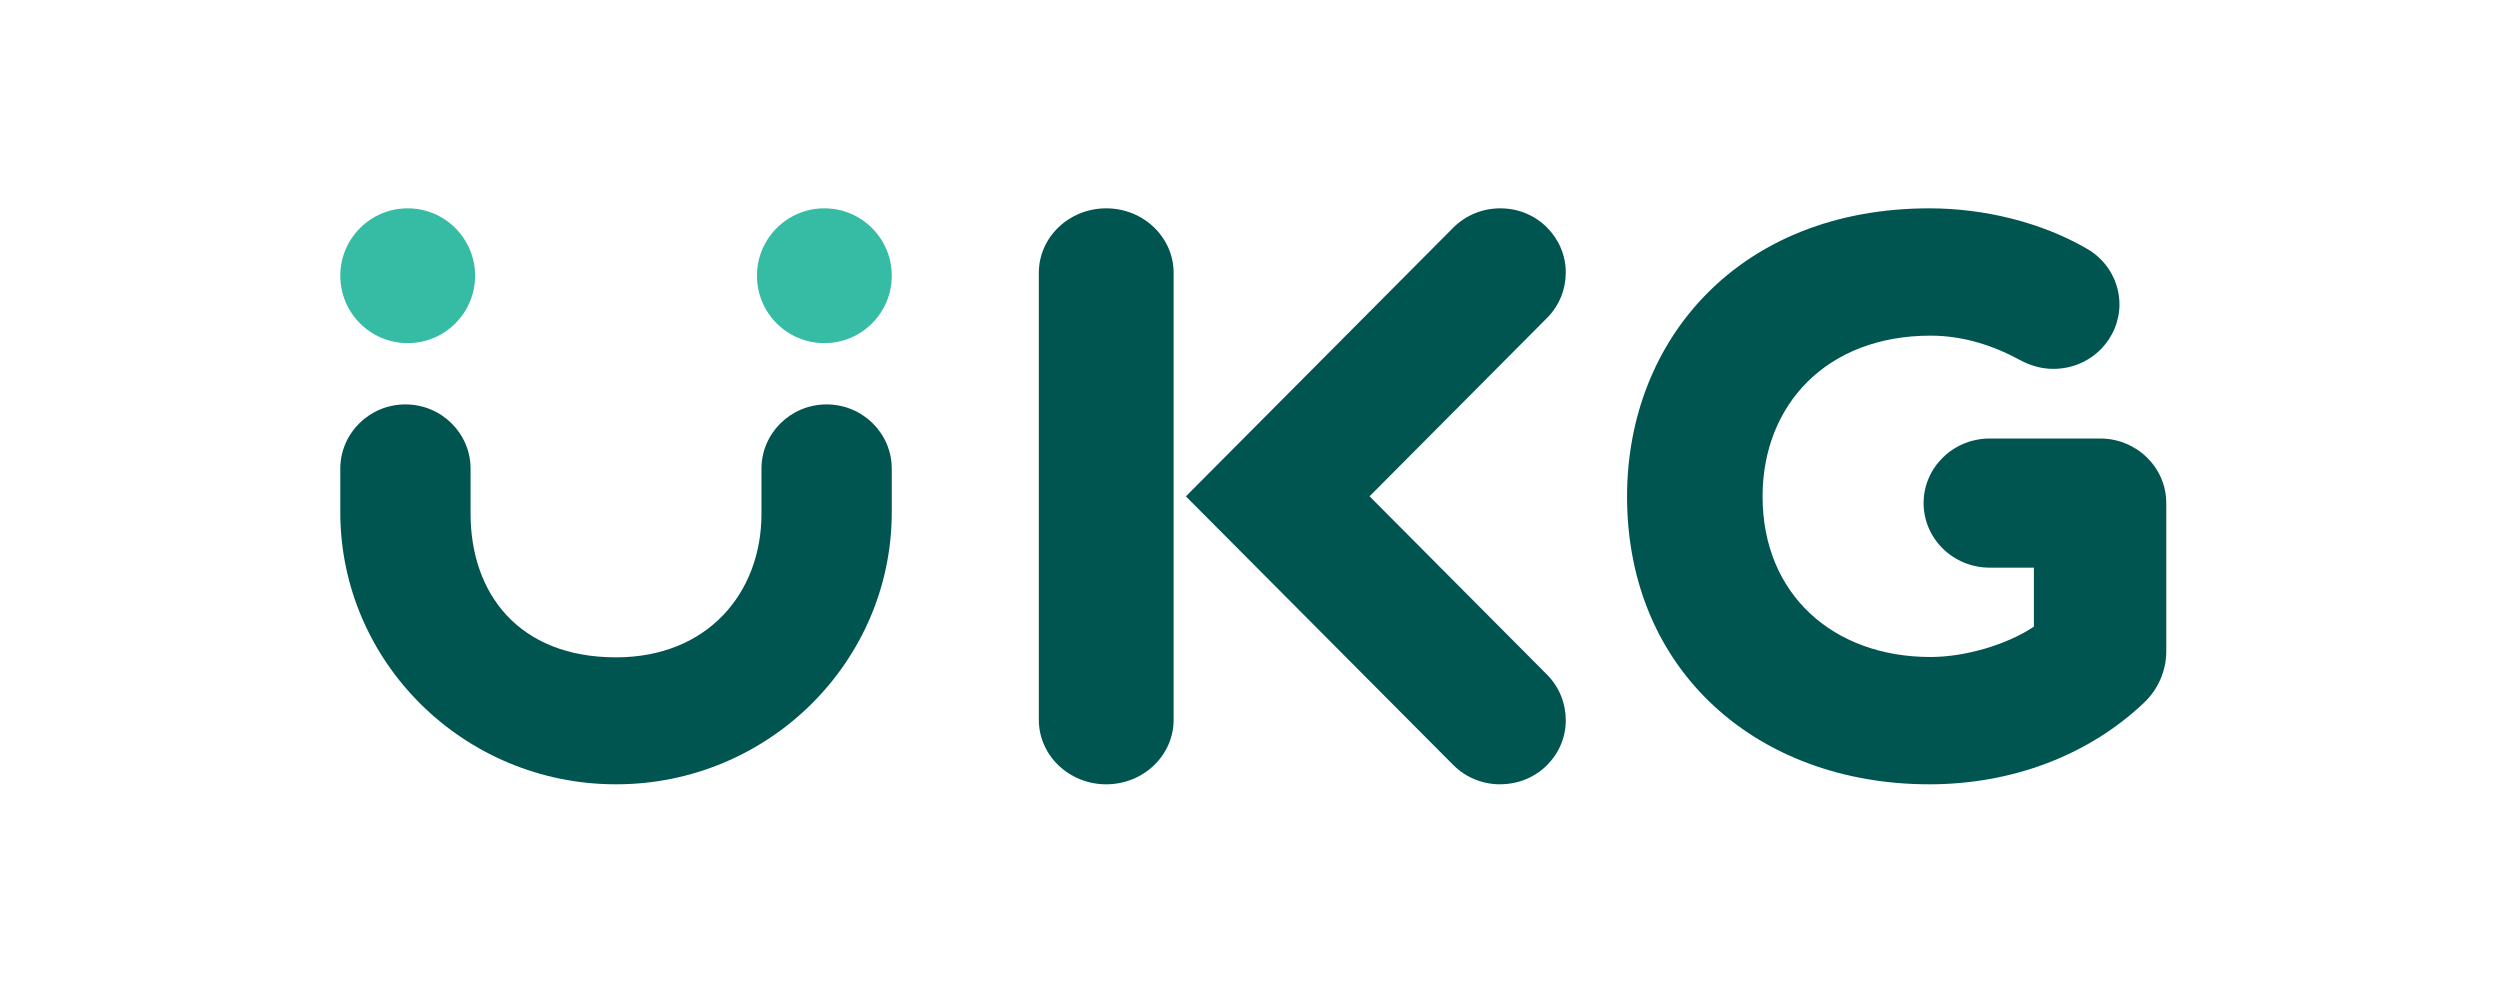 <svg width="204" height="81" viewBox="0 0 204 81" fill="none" xmlns="http://www.w3.org/2000/svg">
<path d="M122.408 64C121.018 64 119.628 63.473 118.577 62.414L96.768 40.502L118.577 18.586C119.632 17.527 121.027 17 122.426 17C125.479 17 127.768 19.442 127.768 22.231C127.768 23.571 127.267 24.91 126.239 25.942L111.756 40.498L126.239 55.053C127.267 56.09 127.768 57.434 127.768 58.773C127.768 61.575 125.479 63.995 122.412 63.995L122.408 64Z" fill="#005551"/>
<path d="M90.268 64C87.231 64 84.768 61.641 84.768 58.734V22.266C84.768 19.359 87.231 17 90.268 17C93.304 17 95.768 19.359 95.768 22.266V58.734C95.768 61.641 93.304 64 90.268 64Z" fill="#005551"/>
<path d="M157.438 64C143.493 64 132.768 54.82 132.768 40.515C132.768 27.661 141.975 17 157.438 17C161.848 17 166.538 18.112 170.317 20.309C172.01 21.298 172.948 23.047 172.948 24.84C172.948 27.582 170.709 30.074 167.583 30.1C166.628 30.109 165.673 29.841 164.781 29.353C162.736 28.241 160.254 27.389 157.533 27.389C149.047 27.389 143.826 33.04 143.826 40.515C143.826 48.492 149.587 53.611 157.533 53.611C160.375 53.611 163.786 52.596 165.966 51.133V46.321H162.367C159.384 46.321 156.966 43.961 156.966 41.051C156.966 38.142 159.384 35.782 162.367 35.782H171.367C174.348 35.782 176.768 38.142 176.768 41.051V53.154C176.768 54.719 176.11 56.239 174.966 57.329C170.439 61.631 164.191 64 157.443 64H157.438Z" fill="#005551"/>
<path d="M33.268 28C36.305 28 38.768 25.538 38.768 22.5C38.768 19.462 36.305 17 33.268 17C30.23 17 27.768 19.462 27.768 22.5C27.768 25.538 30.23 28 33.268 28Z" fill="#36BBA5"/>
<path d="M67.267 28C70.305 28 72.768 25.538 72.768 22.5C72.768 19.462 70.305 17 67.267 17C64.23 17 61.768 19.462 61.768 22.5C61.768 25.538 64.23 28 67.267 28Z" fill="#36BBA5"/>
<path d="M50.263 64C37.858 64 27.768 54.037 27.768 41.79V38.248C27.768 35.351 30.148 33 33.083 33C36.018 33 38.399 35.351 38.399 38.248V41.921C38.399 48.382 42.283 53.639 50.268 53.639C57.738 53.639 62.136 48.382 62.136 41.921V38.248C62.136 35.351 64.517 33 67.452 33C70.387 33 72.768 35.351 72.768 38.248V41.79C72.768 54.037 62.677 64 50.272 64H50.263Z" fill="#005551"/>
</svg>
